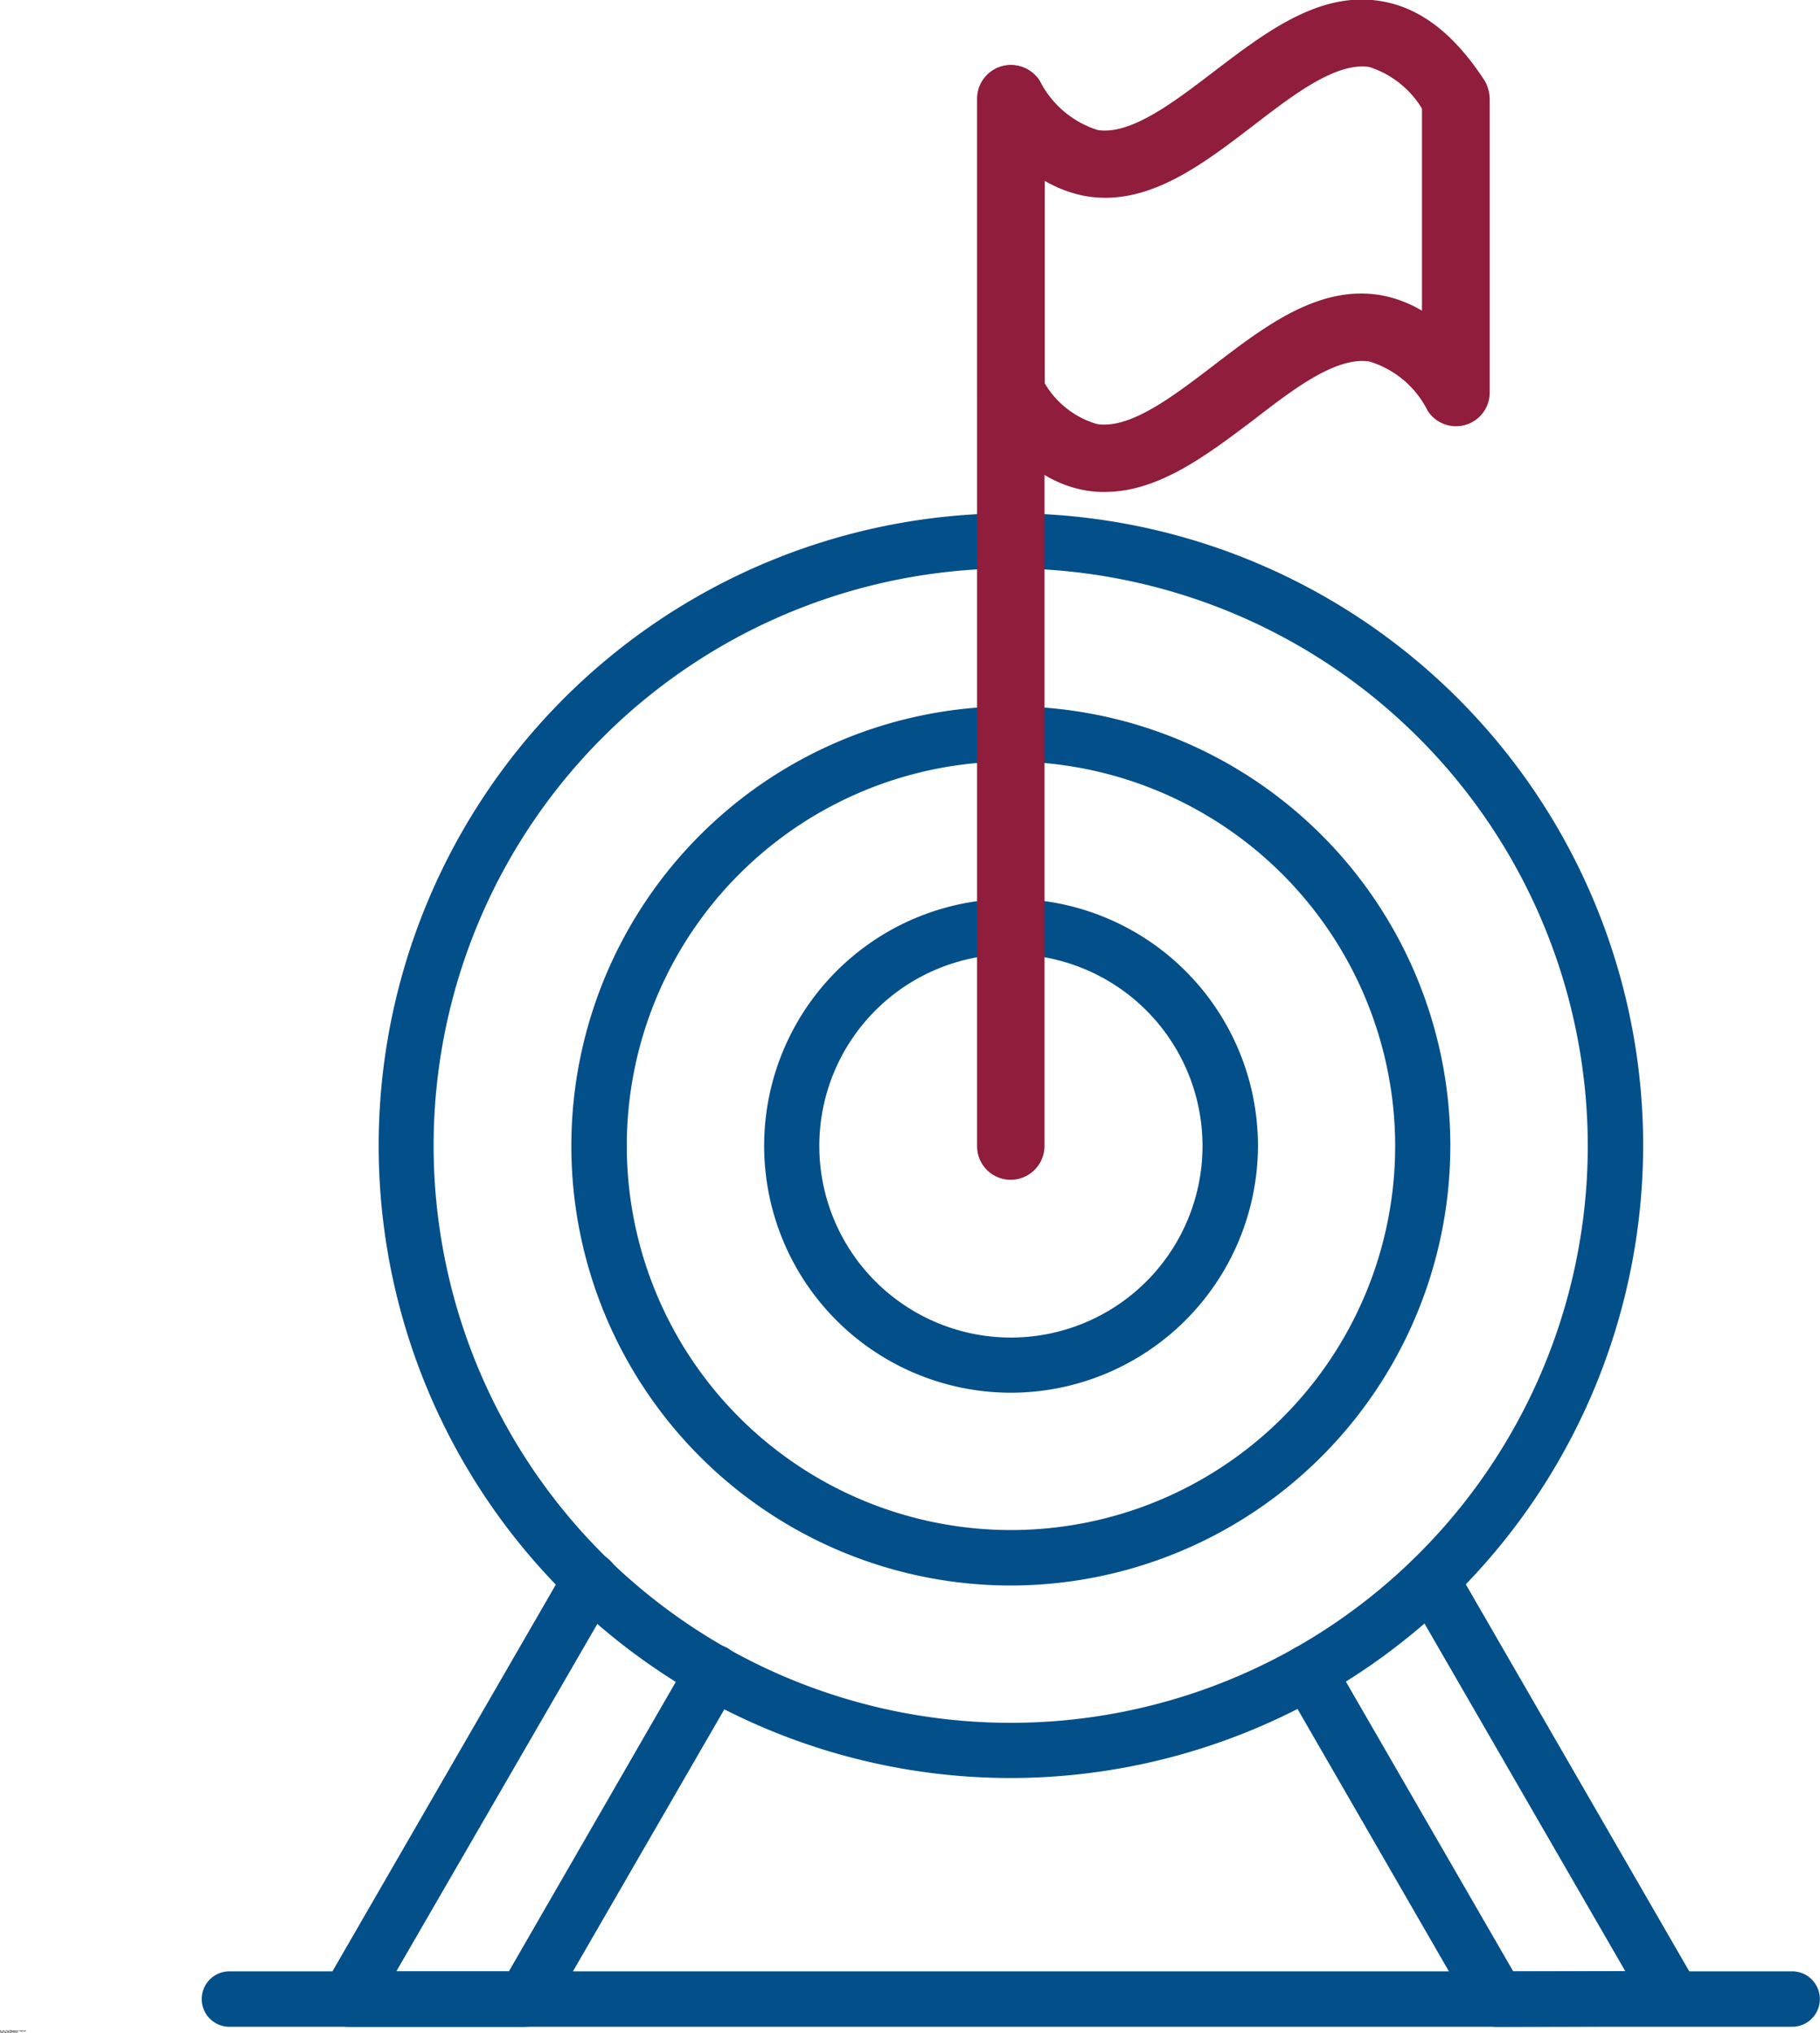 <svg xmlns="http://www.w3.org/2000/svg" width="76.117" height="85.013" viewBox="0 0 76.117 85.013">
  <g id="plan-icon-4" transform="translate(-70 0.127)">
    <path id="Path_478" data-name="Path 478" d="M201.274,193.623a26.442,26.442,0,1,1,26.442-26.442A26.479,26.479,0,0,1,201.274,193.623Zm0-50.578A24.135,24.135,0,1,0,225.4,167.18,24.168,24.168,0,0,0,201.274,143.045Z" transform="translate(-88.995 -119.404)" fill="#034f8a" fill-rule="evenodd"/>
    <path id="Path_479" data-name="Path 479" d="M246.6,230.962a18.381,18.381,0,1,1,18.381-18.381A18.4,18.4,0,0,1,246.6,230.962Zm0-34.455a16.068,16.068,0,1,0,16.074,16.074A16.1,16.1,0,0,0,246.6,196.507Z" transform="translate(-134.324 -164.793)" fill="#034f8a" fill-rule="evenodd"/>
    <path id="Path_480" data-name="Path 480" d="M291.872,268.163a10.326,10.326,0,1,1,10.332-10.32A10.346,10.346,0,0,1,291.872,268.163Zm0-18.333a8.013,8.013,0,1,0,8.013,8.013A8.019,8.019,0,0,0,291.872,249.83Z" transform="translate(-179.593 -210.055)" fill="#034f8a" fill-rule="evenodd"/>
    <path id="Path_481" data-name="Path 481" d="M343.487,64.378a1.152,1.152,0,0,1-1.165-1.165V19.424a1.159,1.159,0,0,1,2.319,0V63.213A1.165,1.165,0,0,1,343.487,64.378Z" transform="translate(-231.208 -15.424)" fill="#8f1d3b" stroke="#8f1d3b" stroke-width="0.5" fill-rule="evenodd"/>
    <path id="Path_482" data-name="Path 482" d="M347.562,20.193a4.206,4.206,0,0,1-.773-.06c-1.546-.274-2.9-1.308-4.126-3.21a1.172,1.172,0,0,1-.178-.63V4a1.159,1.159,0,0,1,.82-1.106,1.174,1.174,0,0,1,1.308.475,4.342,4.342,0,0,0,2.592,2.187c1.486.238,3.293-1.141,5.053-2.485,2.14-1.629,4.352-3.329,6.825-2.9,1.557.262,2.913,1.32,4.138,3.2A1.331,1.331,0,0,1,363.4,4V16.293a1.159,1.159,0,0,1-2.128.63,4.272,4.272,0,0,0-2.592-2.176c-1.486-.249-3.293,1.118-5.041,2.473-1.926,1.451-3.912,2.972-6.076,2.972Zm-2.782-4.244a4.01,4.01,0,0,0,2.39,1.9c1.486.249,3.306-1.141,5.053-2.473,2.14-1.641,4.352-3.341,6.836-2.913a4.917,4.917,0,0,1,2.009.868V4.346a4.253,4.253,0,0,0-2.39-1.914c-1.486-.249-3.293,1.129-5.041,2.473-2.14,1.641-4.352,3.341-6.825,2.925a5.024,5.024,0,0,1-2.021-.856v8.977Z" transform="translate(-231.347 0)" fill="#8f1d3b" stroke="#8f1d3b" stroke-width="0.5" fill-rule="evenodd"/>
    <path id="Path_483" data-name="Path 483" d="M167.326,448.4h-7.359a1.158,1.158,0,0,1-1.011-.583,1.116,1.116,0,0,1,0-1.154l10.118-17.513a1.163,1.163,0,0,1,2.021,1.153l-9.131,15.777h4.708l7.55-13.091a1.2,1.2,0,0,1,1.593-.428,1.185,1.185,0,0,1,.428,1.593l-7.894,13.661a1.191,1.191,0,0,1-1.023.583Z" transform="translate(-75.389 -363.778)" fill="#034f8a" fill-rule="evenodd"/>
    <path id="Path_484" data-name="Path 484" d="M433.811,448.388a1.158,1.158,0,0,1-1.011-.583l-7.883-13.661a1.161,1.161,0,1,1,2.009-1.165l7.562,13.091,4.684-.012-9.107-15.766a1.158,1.158,0,1,1,2.009-1.153l10.106,17.5a1.148,1.148,0,0,1-.987,1.724l-7.384.024Z" transform="translate(-301.201 -363.766)" fill="#034f8a" fill-rule="evenodd"/>
    <path id="Path_485" data-name="Path 485" d="M192.362,546.879H127.007a1.159,1.159,0,1,1,0-2.319h65.355a1.159,1.159,0,1,1,0,2.319Z" transform="translate(-47.411 -462.258)" fill="#034f8a" fill-rule="evenodd"/>
    <g id="Group_101" data-name="Group 101" transform="translate(70.002 84.767)">
      <path id="Path_486" data-name="Path 486" d="M.053-.254a.009.009,0,0,1-.007,0H.039a.026.026,0,0,1-.017,0A.022.022,0,0,1,.016-.273.023.023,0,0,1,.023-.29.022.022,0,0,1,.039-.3l.007,0,.007,0v.009a.008.008,0,0,0-.007,0H.039a.013.013,0,0,0-.009,0,.013.013,0,0,0,0,.009.023.023,0,0,0,0,.012.017.017,0,0,0,.009,0H.046l.007,0Z" transform="translate(-0.016 0.297)"/>
    </g>
    <g id="Group_102" data-name="Group 102" transform="translate(70.048 84.779)">
      <path id="Path_487" data-name="Path 487" d="M.055-.209h0a0,0,0,0,0,0,0,.007.007,0,0,0-.007,0v.021H.031V-.219H.043v.007s0,0,0,0a.01.01,0,0,1,.007,0h0Z" transform="translate(-0.031 0.219)"/>
    </g>
    <g id="Group_103" data-name="Group 103" transform="translate(70.075 84.779)">
      <path id="Path_488" data-name="Path 488" d="M.051-.2v0H.027v.007H.042l.007,0v.007a.009.009,0,0,1-.007,0H.034a.017.017,0,0,1-.014,0,.014.014,0,0,1,0-.012.015.015,0,0,1,0-.012.019.019,0,0,1,.014,0,.018.018,0,0,1,.012,0A.018.018,0,0,1,.051-.2ZM.039-.2s0,0,0,0a0,0,0,0,0,0,0,.01.01,0,0,0-.007,0v0Z" transform="translate(-0.016 0.219)"/>
    </g>
    <g id="Group_104" data-name="Group 104" transform="translate(70.116 84.779)">
      <path id="Path_489" data-name="Path 489" d="M.032-.2l0,0v0H.037a.01.01,0,0,0,0-.007Zm.017,0v.019H.039v0l-.007,0h0a.017.017,0,0,1-.009,0s0,0,0-.007a.013.013,0,0,1,0-.009.039.039,0,0,1,.014,0H.039a0,0,0,0,0,0,0l-.007,0H.023l0,0V-.216l.007,0H.032a.013.013,0,0,1,.012,0A.01.01,0,0,1,.049-.2Z" transform="translate(-0.016 0.219)"/>
    </g>
    <g id="Group_105" data-name="Group 105" transform="translate(70.153 84.77)">
      <path id="Path_490" data-name="Path 490" d="M.017-.281v.009H.026v.007H.017v.019H.026v.007H.017a.017.017,0,0,1-.009,0s0,0,0-.009V-.265H0V-.272H0V-.281Z" transform="translate(0 0.281)"/>
    </g>
    <g id="Group_106" data-name="Group 106" transform="translate(70.184 84.779)">
      <path id="Path_491" data-name="Path 491" d="M.051-.2v0H.027v.007H.042l.007,0v.007a.009.009,0,0,1-.007,0H.034a.017.017,0,0,1-.014,0,.014.014,0,0,1,0-.012.015.015,0,0,1,0-.012.019.019,0,0,1,.014,0,.018.018,0,0,1,.012,0A.018.018,0,0,1,.051-.2ZM.039-.2s0,0,0,0a0,0,0,0,0,0,0,.01.01,0,0,0-.007,0v0Z" transform="translate(-0.016 0.219)"/>
    </g>
    <g id="Group_107" data-name="Group 107" transform="translate(70.225 84.767)">
      <path id="Path_492" data-name="Path 492" d="M.039-.28V-.3H.051v.045H.039v0s0,0,0,0h0a.014.014,0,0,1-.012,0,.023.023,0,0,1,0-.012.025.025,0,0,1,0-.012.016.016,0,0,1,.012,0l0,0S.039-.282.039-.28Zm0,.021a0,0,0,0,0,0,0,.01.01,0,0,0,0-.007.013.013,0,0,0,0-.007,0,0,0,0,0,0,0,.01.01,0,0,0-.007,0v.014S.031-.259.035-.259Z" transform="translate(-0.016 0.297)"/>
    </g>
    <g id="Group_108" data-name="Group 108" transform="translate(70.29 84.767)">
      <path id="Path_493" data-name="Path 493" d="M.048-.259s0,0,0,0a.01.01,0,0,0,0-.007.013.013,0,0,0,0-.007s0,0,0,0l0,0v.014A.005.005,0,0,0,.048-.259Zm0-.021a0,0,0,0,1,0,0l.007,0a.01.01,0,0,1,.009,0,.018.018,0,0,1,0,.012.016.016,0,0,1,0,.012.009.009,0,0,1-.009,0H.045a.005.005,0,0,1,0,0v0H.031V-.3H.043Z" transform="translate(-0.031 0.297)"/>
    </g>
    <g id="Group_109" data-name="Group 109" transform="translate(70.328 84.779)">
      <path id="Path_494" data-name="Path 494" d="M0-.219H.012L.019-.2.026-.219H.038L.024-.183a.045.045,0,0,1,0,.009l-.007,0H0V-.181H.012a0,0,0,0,0,0,0v0Z" transform="translate(0 0.219)"/>
    </g>
    <g id="Group_110" data-name="Group 110" transform="translate(70.392 84.767)">
      <path id="Path_495" data-name="Path 495" d="M.031-.3H.045l.012.024L.067-.3H.081v.045H.069V-.283L.06-.261H.052L.043-.283v.031H.031Z" transform="translate(-0.031 0.297)"/>
    </g>
    <g id="Group_111" data-name="Group 111" transform="translate(70.451 84.779)">
      <path id="Path_496" data-name="Path 496" d="M.031-.2V-.219H.041V-.2l0,0v0h0a0,0,0,0,0,0,0,.01.01,0,0,0,0-.007V-.219H.064v.033H.052v0l0,0h0s-.008,0-.009,0a.023.023,0,0,1,0-.012Z" transform="translate(-0.031 0.219)"/>
    </g>
    <g id="Group_112" data-name="Group 112" transform="translate(70.494 84.767)">
      <path id="Path_497" data-name="Path 497" d="M.064-.271v.019H.052V-.276h0a0,0,0,0,0,0,0l0,0v.024H.031V-.3H.043V-.28a0,0,0,0,1,0,0l.007,0a.008.008,0,0,1,.007,0,.01.01,0,0,1,0,.009Z" transform="translate(-0.031 0.297)"/>
    </g>
    <g id="Group_113" data-name="Group 113" transform="translate(70.534 84.779)">
      <path id="Path_498" data-name="Path 498" d="M.032-.2l0,0v0H.037a.01.01,0,0,0,0-.007Zm.017,0v.019H.039v0l-.007,0h0a.017.017,0,0,1-.009,0s0,0,0-.007a.013.013,0,0,1,0-.009.039.039,0,0,1,.014,0H.039a0,0,0,0,0,0,0l-.007,0H.023l0,0V-.216l.007,0H.032a.013.013,0,0,1,.012,0A.01.01,0,0,1,.049-.2Z" transform="translate(-0.016 0.219)"/>
    </g>
    <g id="Group_114" data-name="Group 114" transform="translate(70.576 84.779)">
      <path id="Path_499" data-name="Path 499" d="M.062-.212s0,0,0,0l0,0a.01.01,0,0,1,.009,0,.017.017,0,0,1,0,.009v.019H.074V-.2a.012.012,0,0,0,0,0,0,0,0,0,0,0,0l0,0a.009.009,0,0,0,0,.007v.017H.052V-.2a.013.013,0,0,0,0-.007,0,0,0,0,0,0,0l0,0v.024H.031V-.219H.043v0a0,0,0,0,1,0,0,.01.01,0,0,1,.007,0l0,0S.06-.215.062-.212Z" transform="translate(-0.031 0.219)"/>
    </g>
    <g id="Group_115" data-name="Group 115" transform="translate(70.638 84.779)">
      <path id="Path_500" data-name="Path 500" d="M.062-.212s0,0,0,0l0,0a.01.01,0,0,1,.009,0,.017.017,0,0,1,0,.009v.019H.074V-.2a.012.012,0,0,0,0,0,0,0,0,0,0,0,0l0,0a.009.009,0,0,0,0,.007v.017H.052V-.2a.013.013,0,0,0,0-.007,0,0,0,0,0,0,0l0,0v.024H.031V-.219H.043v0a0,0,0,0,1,0,0,.01.01,0,0,1,.007,0l0,0S.06-.215.062-.212Z" transform="translate(-0.031 0.219)"/>
    </g>
    <g id="Group_116" data-name="Group 116" transform="translate(70.698 84.779)">
      <path id="Path_501" data-name="Path 501" d="M.032-.2l0,0v0H.037a.01.01,0,0,0,0-.007Zm.017,0v.019H.039v0l-.007,0h0a.017.017,0,0,1-.009,0s0,0,0-.007a.013.013,0,0,1,0-.009.039.039,0,0,1,.014,0H.039a0,0,0,0,0,0,0l-.007,0H.023l0,0V-.216l.007,0H.032a.013.013,0,0,1,.012,0A.01.01,0,0,1,.049-.2Z" transform="translate(-0.016 0.219)"/>
    </g>
    <g id="Group_117" data-name="Group 117" transform="translate(70.738 84.767)">
      <path id="Path_502" data-name="Path 502" d="M.039-.28V-.3H.051v.045H.039v0s0,0,0,0h0a.014.014,0,0,1-.012,0,.023.023,0,0,1,0-.012.025.025,0,0,1,0-.012.016.016,0,0,1,.012,0l0,0S.039-.282.039-.28Zm0,.021a0,0,0,0,0,0,0,.01.01,0,0,0,0-.007.013.013,0,0,0,0-.007,0,0,0,0,0,0,0,.01.01,0,0,0-.007,0v.014S.031-.259.035-.259Z" transform="translate(-0.016 0.297)"/>
    </g>
    <g id="Group_118" data-name="Group 118" transform="translate(70.803 84.767)">
      <path id="Path_503" data-name="Path 503" d="M.062-.295v.009l-.007,0H.048l0,0a0,0,0,0,0,0,0v0l.007,0h0a.01.01,0,0,1,.009,0,.013.013,0,0,1,0,.007.016.016,0,0,1,0,.012.018.018,0,0,1-.012,0H.038l-.007,0V-.264l.007,0H.052a.007.007,0,0,0,0,0,0,0,0,0,0,0,0s0,0,0,0h0a.017.017,0,0,1-.009,0,.017.017,0,0,1,0-.009.009.009,0,0,1,0-.009.016.016,0,0,1,.012,0l0,0Z" transform="translate(-0.031 0.297)"/>
    </g>
    <g id="Group_119" data-name="Group 119" transform="translate(70.846 84.767)">
      <path id="Path_504" data-name="Path 504" d="M.064-.271v.019H.052V-.276h0a0,0,0,0,0,0,0l0,0v.024H.031V-.3H.043V-.28a0,0,0,0,1,0,0l.007,0a.008.008,0,0,1,.007,0,.01.01,0,0,1,0,.009Z" transform="translate(-0.031 0.297)"/>
    </g>
    <g id="Group_120" data-name="Group 120" transform="translate(70.886 84.779)">
      <path id="Path_505" data-name="Path 505" d="M.032-.2l0,0v0H.037a.01.01,0,0,0,0-.007Zm.017,0v.019H.039v0l-.007,0h0a.017.017,0,0,1-.009,0s0,0,0-.007a.013.013,0,0,1,0-.009.039.039,0,0,1,.014,0H.039a0,0,0,0,0,0,0l-.007,0H.023l0,0V-.216l.007,0H.032a.013.013,0,0,1,.012,0A.01.01,0,0,1,.049-.2Z" transform="translate(-0.016 0.219)"/>
    </g>
    <g id="Group_121" data-name="Group 121" transform="translate(70.928 84.767)">
      <path id="Path_506" data-name="Path 506" d="M.048-.259s0,0,0,0a.01.01,0,0,0,0-.007.013.013,0,0,0,0-.007s0,0,0,0l0,0v.014A.005.005,0,0,0,.048-.259Zm0-.021a0,0,0,0,1,0,0l.007,0a.01.01,0,0,1,.009,0,.018.018,0,0,1,0,.012.016.016,0,0,1,0,.012.009.009,0,0,1-.009,0H.045a.005.005,0,0,1,0,0v0H.031V-.3H.043Z" transform="translate(-0.031 0.297)"/>
    </g>
    <g id="Group_122" data-name="Group 122" transform="translate(70.971 84.779)">
      <path id="Path_507" data-name="Path 507" d="M.055-.209h0a0,0,0,0,0,0,0,.007.007,0,0,0-.007,0v.021H.031V-.219H.043v.007s0,0,0,0a.01.01,0,0,1,.007,0h0Z" transform="translate(-0.031 0.219)"/>
    </g>
    <g id="Group_123" data-name="Group 123" transform="translate(70.998 84.779)">
      <path id="Path_508" data-name="Path 508" d="M.032-.2l0,0v0H.037a.01.01,0,0,0,0-.007Zm.017,0v.019H.039v0l-.007,0h0a.017.017,0,0,1-.009,0s0,0,0-.007a.013.013,0,0,1,0-.009.039.039,0,0,1,.014,0H.039a0,0,0,0,0,0,0l-.007,0H.023l0,0V-.216l.007,0H.032a.013.013,0,0,1,.012,0A.01.01,0,0,1,.049-.2Z" transform="translate(-0.016 0.219)"/>
    </g>
    <g id="Group_124" data-name="Group 124" transform="translate(71.04 84.767)">
      <path id="Path_509" data-name="Path 509" d="M.031-.285H.043v.033H.031Zm0-.012H.043V-.29H.031Z" transform="translate(-0.031 0.297)"/>
    </g>
    <g id="Group_125" data-name="Group 125" transform="translate(71.059 84.779)">
      <path id="Path_510" data-name="Path 510" d="M.018-.219H.044v.007L.027-.193H.044v.007H.016V-.193L.032-.212H.018Z" transform="translate(-0.016 0.219)"/>
    </g>
    <g id="Group_126" data-name="Group 126" transform="translate(70 84.827)">
      <path id="Path_511" data-name="Path 511" d="M.026-.3V-.29H.017v0H.026v.007H.017v.026H.007V-.278H0V-.285H.007v0a.009.009,0,0,1,0-.007.015.015,0,0,1,.009,0Z" transform="translate(0 0.297)"/>
    </g>
    <g id="Group_127" data-name="Group 127" transform="translate(70.031 84.839)">
      <path id="Path_512" data-name="Path 512" d="M.055-.209h0a0,0,0,0,0,0,0,.007.007,0,0,0-.007,0v.021H.031V-.219H.043v.007s0,0,0,0a.01.01,0,0,1,.007,0h0Z" transform="translate(-0.031 0.219)"/>
    </g>
    <g id="Group_128" data-name="Group 128" transform="translate(70.058 84.839)">
      <path id="Path_513" data-name="Path 513" d="M.034-.212a.01.01,0,0,0-.007,0V-.2s0,0,.007,0l0,0a.01.01,0,0,0,0-.007.013.013,0,0,0,0-.007Zm0-.007a.018.018,0,0,1,.012,0,.018.018,0,0,1,0,.012.016.016,0,0,1,0,.012.015.015,0,0,1-.012,0,.017.017,0,0,1-.014,0,.014.014,0,0,1,0-.012.015.015,0,0,1,0-.012A.019.019,0,0,1,.034-.219Z" transform="translate(-0.016 0.219)"/>
    </g>
    <g id="Group_129" data-name="Group 129" transform="translate(70.101 84.839)">
      <path id="Path_514" data-name="Path 514" d="M.062-.212s0,0,0,0l0,0a.01.01,0,0,1,.009,0,.017.017,0,0,1,0,.009v.019H.074V-.2a.012.012,0,0,0,0,0,0,0,0,0,0,0,0l0,0a.009.009,0,0,0,0,.007v.017H.052V-.2a.013.013,0,0,0,0-.007,0,0,0,0,0,0,0l0,0v.024H.031V-.219H.043v0a0,0,0,0,1,0,0,.01.01,0,0,1,.007,0l0,0S.06-.215.062-.212Z" transform="translate(-0.031 0.219)"/>
    </g>
    <g id="Group_130" data-name="Group 130" transform="translate(70.179 84.829)">
      <path id="Path_515" data-name="Path 515" d="M.017-.281v.009H.026v.007H.017v.019H.026v.007H.017a.017.017,0,0,1-.009,0s0,0,0-.009V-.265H0V-.272H0V-.281Z" transform="translate(0 0.281)"/>
    </g>
    <g id="Group_131" data-name="Group 131" transform="translate(70.212 84.827)">
      <path id="Path_516" data-name="Path 516" d="M.064-.271v.019H.052V-.276h0a0,0,0,0,0,0,0l0,0v.024H.031V-.3H.043V-.28a0,0,0,0,1,0,0l.007,0a.008.008,0,0,1,.007,0,.01.01,0,0,1,0,.009Z" transform="translate(-0.031 0.297)"/>
    </g>
    <g id="Group_132" data-name="Group 132" transform="translate(70.252 84.839)">
      <path id="Path_517" data-name="Path 517" d="M.051-.2v0H.027v.007H.042l.007,0v.007a.009.009,0,0,1-.007,0H.034a.017.017,0,0,1-.014,0,.014.014,0,0,1,0-.012.015.015,0,0,1,0-.012.019.019,0,0,1,.014,0,.018.018,0,0,1,.012,0A.018.018,0,0,1,.051-.2ZM.039-.2s0,0,0,0a0,0,0,0,0,0,0,.01.01,0,0,0-.007,0v0Z" transform="translate(-0.016 0.219)"/>
    </g>
    <g id="Group_133" data-name="Group 133" transform="translate(70.315 84.827)">
      <path id="Path_518" data-name="Path 518" d="M.031-.3H.043L.06-.266V-.3H.071v.045H.057L.043-.283v.031H.031Z" transform="translate(-0.031 0.297)"/>
    </g>
    <g id="Group_134" data-name="Group 134" transform="translate(70.363 84.839)">
      <path id="Path_519" data-name="Path 519" d="M.034-.212a.01.01,0,0,0-.007,0V-.2s0,0,.007,0l0,0a.01.01,0,0,0,0-.007.013.013,0,0,0,0-.007Zm0-.007a.018.018,0,0,1,.012,0,.018.018,0,0,1,0,.012.016.016,0,0,1,0,.012.015.015,0,0,1-.012,0,.017.017,0,0,1-.014,0,.014.014,0,0,1,0-.012.015.015,0,0,1,0-.012A.019.019,0,0,1,.034-.219Z" transform="translate(-0.016 0.219)"/>
    </g>
    <g id="Group_135" data-name="Group 135" transform="translate(70.406 84.839)">
      <path id="Path_520" data-name="Path 520" d="M.031-.2V-.219H.041V-.2l0,0v0h0a0,0,0,0,0,0,0,.01.01,0,0,0,0-.007V-.219H.064v.033H.052v0l0,0h0s-.008,0-.009,0a.023.023,0,0,1,0-.012Z" transform="translate(-0.031 0.219)"/>
    </g>
    <g id="Group_136" data-name="Group 136" transform="translate(70.448 84.839)">
      <path id="Path_521" data-name="Path 521" d="M.064-.2v.019H.052V-.209h0a0,0,0,0,0,0,0l0,0v.024H.031V-.219H.043v0a0,0,0,0,1,0,0l.007,0a.008.008,0,0,1,.007,0,.01.01,0,0,1,0,.009Z" transform="translate(-0.031 0.219)"/>
    </g>
    <g id="Group_137" data-name="Group 137" transform="translate(70.511 84.827)">
      <path id="Path_522" data-name="Path 522" d="M.031-.3H.05a.013.013,0,0,1,.012,0,.018.018,0,0,1,0,.012.016.016,0,0,1,0,.012.018.018,0,0,1-.012,0H.043v.014H.031Zm.012.009v.012H.055a.007.007,0,0,0,0,0s0,0,0,0l0,0Z" transform="translate(-0.031 0.297)"/>
    </g>
    <g id="Group_138" data-name="Group 138" transform="translate(70.554 84.839)">
      <path id="Path_523" data-name="Path 523" d="M.055-.209h0a0,0,0,0,0,0,0,.007.007,0,0,0-.007,0v.021H.031V-.219H.043v.007s0,0,0,0a.01.01,0,0,1,.007,0h0Z" transform="translate(-0.031 0.219)"/>
    </g>
    <g id="Group_139" data-name="Group 139" transform="translate(70.581 84.839)">
      <path id="Path_524" data-name="Path 524" d="M.034-.212a.01.01,0,0,0-.007,0V-.2s0,0,.007,0l0,0a.01.01,0,0,0,0-.007.013.013,0,0,0,0-.007Zm0-.007a.018.018,0,0,1,.012,0,.018.018,0,0,1,0,.012.016.016,0,0,1,0,.012.015.015,0,0,1-.012,0,.017.017,0,0,1-.014,0,.014.014,0,0,1,0-.012.015.015,0,0,1,0-.012A.019.019,0,0,1,.034-.219Z" transform="translate(-0.016 0.219)"/>
    </g>
    <g id="Group_140" data-name="Group 140" transform="translate(70.617 84.827)">
      <path id="Path_525" data-name="Path 525" d="M-.009-.285H0v.033A.016.016,0,0,1,0-.243a.01.01,0,0,1-.009,0h0V-.247h0s0,0,0,0Zm0-.012H0V-.29H-.009Z" transform="translate(0.016 0.297)"/>
    </g>
    <g id="Group_141" data-name="Group 141" transform="translate(70.643 84.839)">
      <path id="Path_526" data-name="Path 526" d="M.051-.2v0H.027v.007H.042l.007,0v.007a.009.009,0,0,1-.007,0H.034a.017.017,0,0,1-.014,0,.014.014,0,0,1,0-.012.015.015,0,0,1,0-.012.019.019,0,0,1,.014,0,.018.018,0,0,1,.012,0A.018.018,0,0,1,.051-.2ZM.039-.2s0,0,0,0a0,0,0,0,0,0,0,.01.01,0,0,0-.007,0v0Z" transform="translate(-0.016 0.219)"/>
    </g>
    <g id="Group_142" data-name="Group 142" transform="translate(70.683 84.839)">
      <path id="Path_527" data-name="Path 527" d="M.044-.216v.007h0s0,0,0,0l0,0a.009.009,0,0,0,0,.007S.028-.2.03-.2a.005.005,0,0,0,0,0H.042l0,0v.009H.034a.017.017,0,0,1-.014,0,.014.014,0,0,1,0-.012.015.015,0,0,1,0-.012.019.019,0,0,1,.014,0h0Z" transform="translate(-0.016 0.219)"/>
    </g>
    <g id="Group_143" data-name="Group 143" transform="translate(70.716 84.829)">
      <path id="Path_528" data-name="Path 528" d="M.017-.281v.009H.026v.007H.017v.019H.026v.007H.017a.017.017,0,0,1-.009,0s0,0,0-.009V-.265H0V-.272H0V-.281Z" transform="translate(0 0.281)"/>
    </g>
  </g>
</svg>
